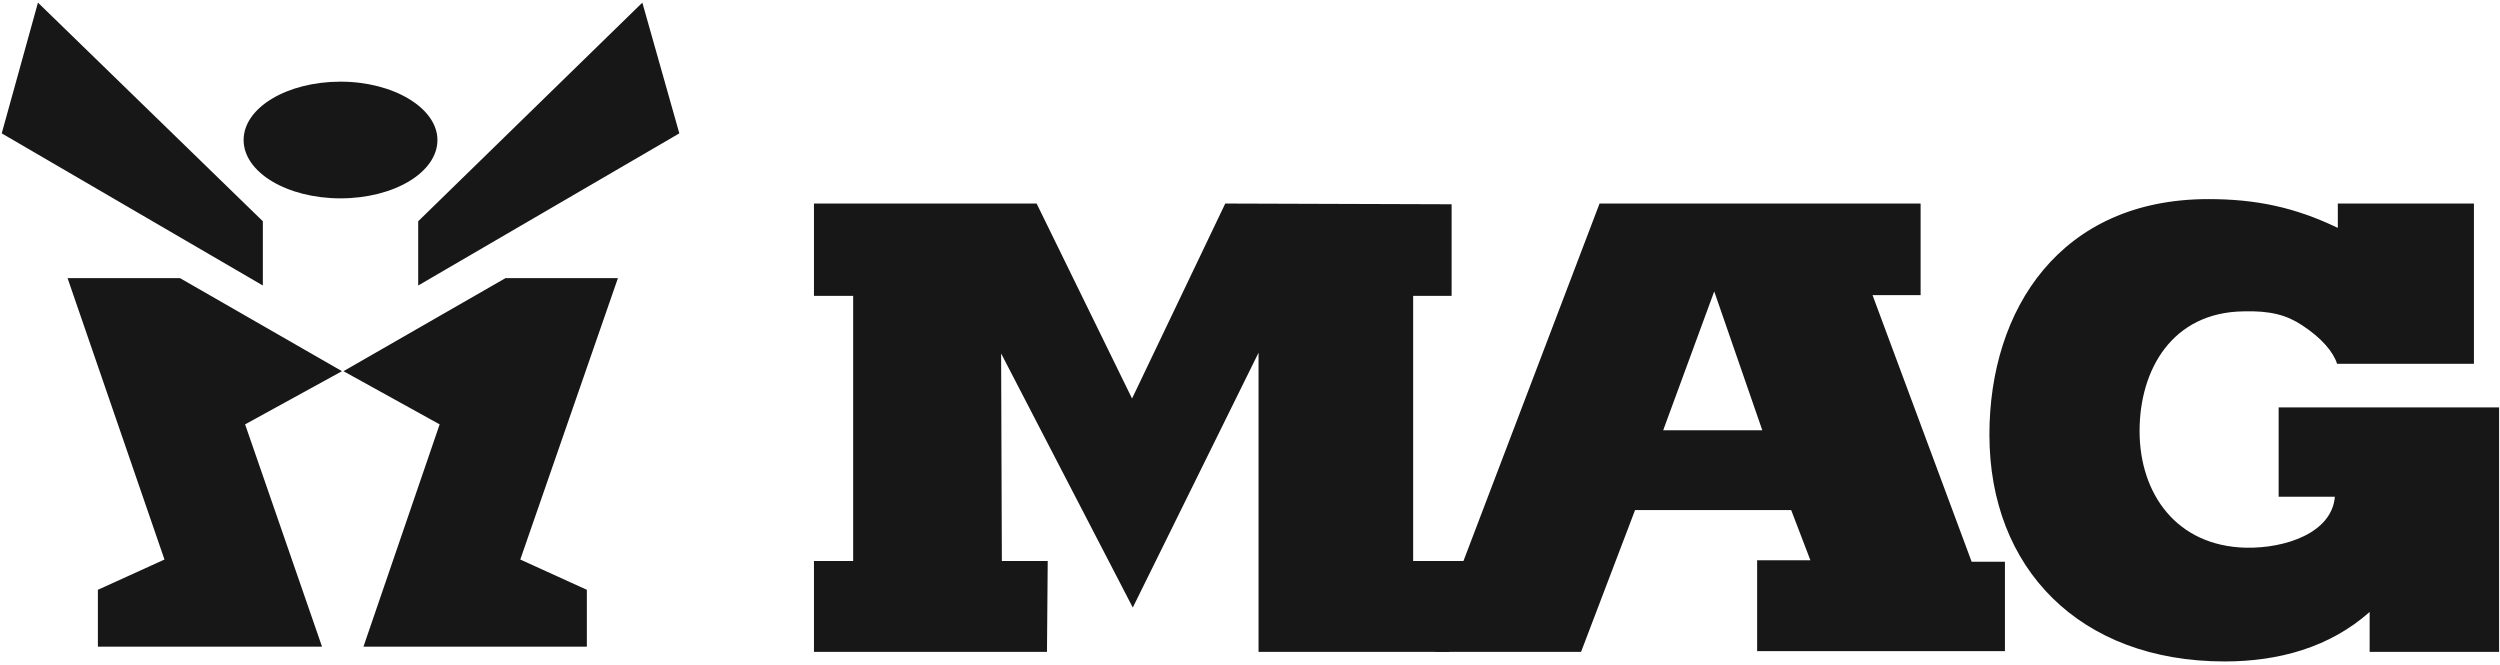 <svg xmlns="http://www.w3.org/2000/svg" fill="none" viewBox="0 0 590 157"><path fill="#171717" d="M192.095 153.835v-21.439h9.252V69.82h-9.252V48.032h52.548l22.521 46.017 21.996-46.017 53.422.175V69.82h-9.079v62.576h8.38v20.917l.175.522h-45.042V83.242l-29.678 60.135-31.075-59.96.175 48.979h10.824l-.175 21.439h-54.992Z"/><path fill="#171717" fill-rule="evenodd" d="M453.264 48.032h-75.767l-32.123 84.364h-6.634v21.439h34.393l12.744-33.466h36.836l4.539 11.853h-12.57v21.439h58.484V132.57h-7.856l-23.393-62.924h11.347V48.032Zm-37.36 53.512h-23.393l12.046-32.77 11.347 32.77Z" clip-rule="evenodd"/><path fill="#171717" d="M589.785 153.836h-30.551v-9.413c-9.427 8.367-21.473 11.679-34.217 11.679-34.218 0-55.517-21.963-55.517-53.512 0-29.632 16.76-55.603 51.676-55.603 11.173 0 20.426 1.917 30.551 6.798v-5.752h32.123v37.824h-32.298c-.872-2.79-3.666-6.1-8.205-9.064-3.666-2.44-7.507-3.486-13.791-3.312-16.935.174-24.616 13.77-24.616 28.237 0 14.816 8.729 27.192 25.139 27.541 9.253.174 20.251-3.486 20.95-12.027h-13.268V96.141h52.024v57.695ZM80.364 46.812c12.57 0 22.87-6.1 22.87-13.77 0-7.495-10.3-13.77-22.87-13.77s-22.87 6.1-22.87 13.77 10.3 13.77 22.87 13.77ZM160.321 31.474 151.592.62 98.695 52.216V67.38l61.626-35.906ZM.407 31.474 8.96.62l53.072 51.595V67.38L.407 31.474ZM103.757 100.15l-17.981 52.465h52.723v-13.421l-15.712-7.146 23.044-66.41h-26.536L81.062 87.6l22.695 12.55ZM57.843 100.15 76 152.615H23.102v-13.421l15.712-7.146-22.87-66.41H42.48L80.713 87.6l-22.87 12.55Z"/></svg>